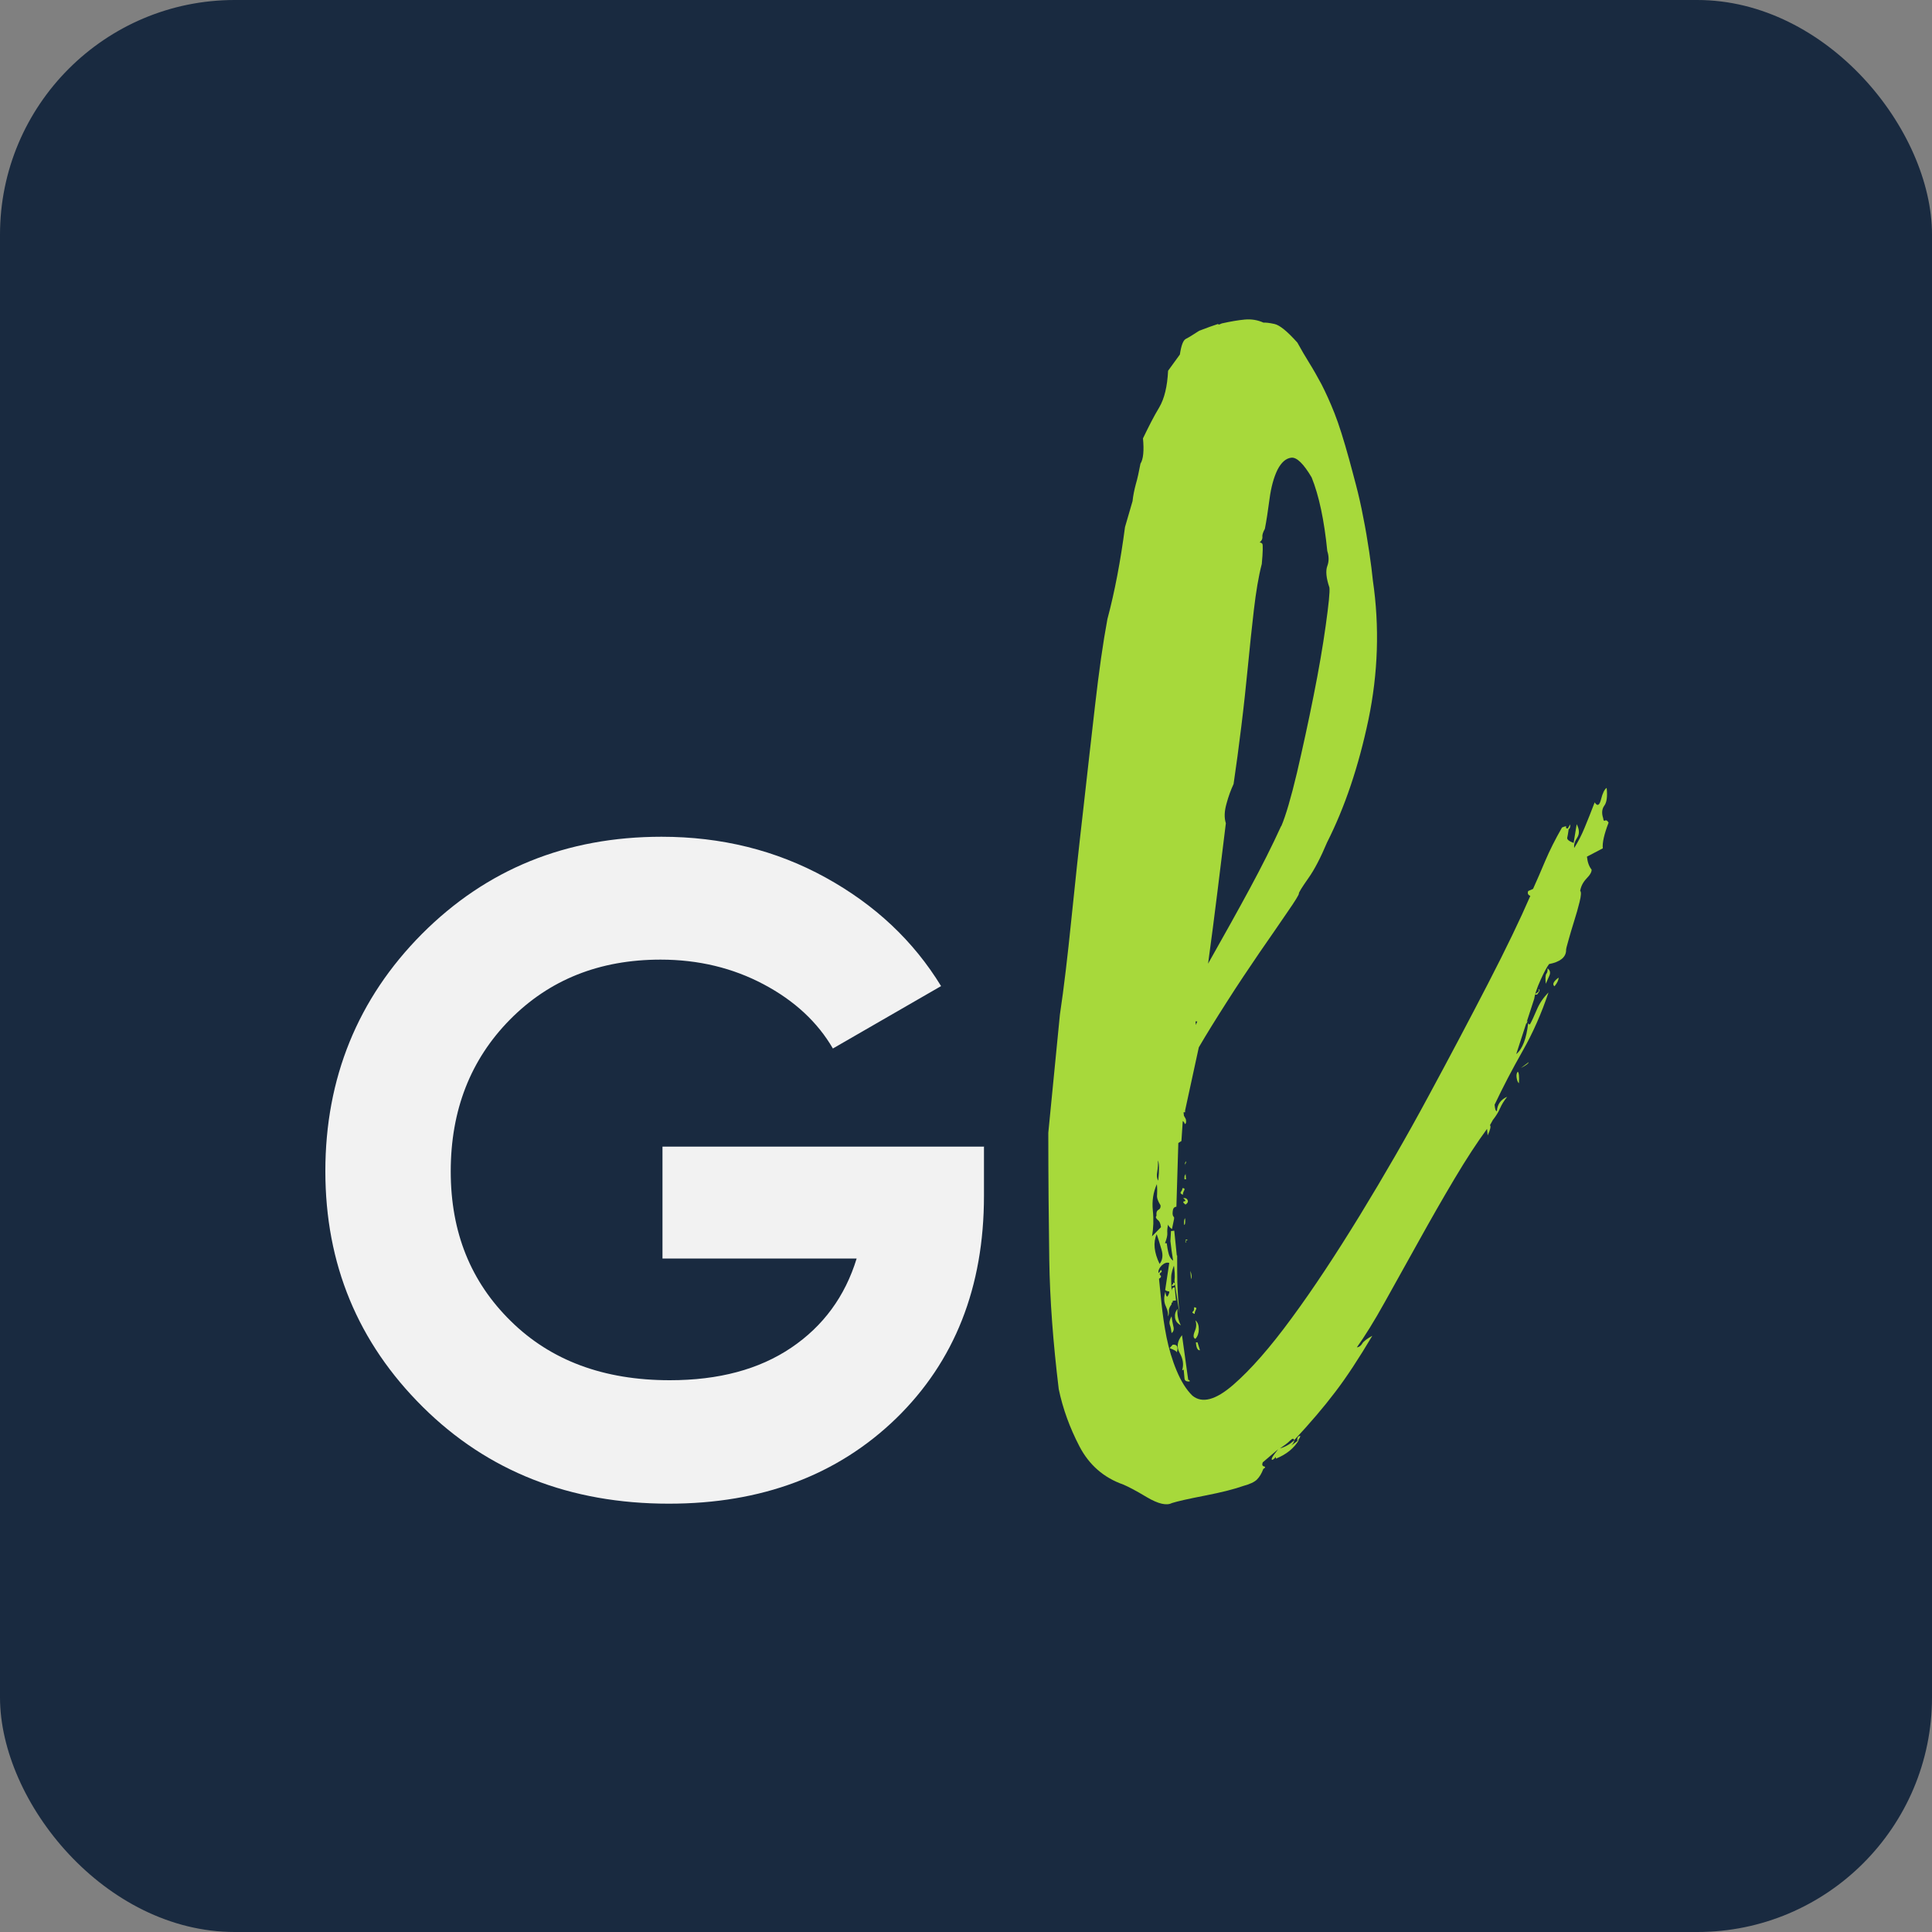 <svg xmlns="http://www.w3.org/2000/svg" viewBox="0 0 100 100"><rect x="0" y="0" width="100" height="100" fill="#808080" stroke="none"/><defs><style>.d{fill:#192a40;}.e{fill:#a7d93b;}.f{fill:#f2f2f2;}</style></defs><g id="a"></g><g id="b"><g id="c"><rect class="d" x="0" width="100" height="100" rx="12.15" ry="12.15"></rect><g><path class="e" d="M65.87,75.56c-.12,.01-.02-.17,.29-.55l-.8,.68c-.05,.12-.02,.19,.06,.21,.09,.02,.08,.07-.03,.13-.09,.24-.2,.42-.33,.55-.13,.13-.37,.24-.7,.33-.45,.16-1.11,.33-1.98,.5-.88,.17-1.45,.3-1.73,.39-.27,.14-.7,.04-1.28-.3-.58-.35-.99-.56-1.23-.66-1.02-.36-1.77-1.02-2.27-1.98-.5-.96-.86-1.95-1.07-2.96-.29-2.39-.46-4.62-.49-6.7-.03-2.07-.05-4.26-.05-6.57l.6-6.11c.21-1.4,.4-3.04,.59-4.9,.19-1.86,.39-3.74,.61-5.64,.21-1.89,.42-3.72,.62-5.47,.2-1.75,.41-3.24,.64-4.47,.38-1.42,.68-3.01,.91-4.76l.39-1.34c.03-.29,.09-.58,.17-.88,.09-.3,.16-.65,.24-1.06,.15-.24,.19-.68,.13-1.31,.29-.6,.56-1.14,.84-1.6,.27-.46,.42-1.09,.46-1.9l.61-.84c.07-.47,.17-.74,.31-.81,.14-.07,.37-.21,.69-.42,.39-.15,.72-.27,1-.36-.05,.06,0,.06,.17-.02,.45-.1,.85-.17,1.19-.2s.66,.02,.97,.16c.11-.01,.3,.01,.57,.07s.66,.38,1.18,.96c.21,.38,.42,.74,.62,1.06s.41,.69,.63,1.1c.21,.41,.44,.91,.67,1.49,.23,.58,.48,1.38,.76,2.39,.09,.34,.21,.77,.35,1.31,.14,.53,.27,1.1,.38,1.69,.12,.59,.22,1.19,.31,1.79,.09,.6,.15,1.1,.19,1.49,.35,2.39,.27,4.79-.23,7.2-.51,2.42-1.22,4.53-2.14,6.35-.33,.78-.65,1.41-.98,1.87-.33,.47-.49,.73-.48,.78s-.19,.38-.6,.97c-.4,.59-.88,1.28-1.44,2.09-.55,.81-1.12,1.65-1.69,2.55-.57,.89-1.06,1.68-1.45,2.35l-.71,3.27v.09h-.08l.02,.18c.07,.11,.11,.19,.11,.25,.01,.12-.01,.17-.07,.18,0-.06-.04-.11-.1-.16l-.07,1.04-.16,.1-.1,3.3c-.12,.01-.18,.09-.19,.24-.02,.15,0,.25,.07,.3v.09l-.11,.53c-.13-.1-.19-.18-.2-.24-.04,.18-.05,.32-.04,.44s-.03,.29-.12,.53h.09c.02,.16,.05,.35,.1,.54,.05,.2,.16,.34,.35,.44-.14,.3-.22,.57-.22,.8,0,.23,0,.46,.03,.69-.01-.11,.04-.18,.15-.19l.07,.68-.17,.02c0,.06,0,.09-.03,.09-.03,0-.04,.03-.03,.09-.1,.13-.15,.25-.14,.36s0,.2-.06,.27c.04-.12,.01-.29-.09-.51-.11-.22-.12-.48-.03-.77,.02,.17,.05,.25,.11,.25,.1-.18,.12-.27,.06-.27s-.12-.02-.18-.07l.21-1.4c-.12-.04-.25,0-.38,.12-.13,.13-.19,.25-.18,.36,0,.06,.03,.04,.08-.05,.05-.09,.08-.08,.09,.03-.11,.07-.13,.13-.07,.18,.06,.05,.04,.11-.07,.18l.13,1.28c.06,.57,.14,1.15,.26,1.75,.12,.59,.29,1.17,.52,1.72,.23,.55,.5,.99,.82,1.3,.5,.41,1.2,.23,2.11-.56,.9-.78,1.91-1.93,3.03-3.46,1.12-1.52,2.29-3.3,3.53-5.32,1.24-2.03,2.42-4.07,3.54-6.15,1.12-2.07,2.15-4.02,3.09-5.84,.94-1.82,1.67-3.34,2.19-4.54-.12-.04-.16-.13-.11-.25l.25-.11c.19-.42,.4-.9,.63-1.45,.23-.54,.52-1.12,.87-1.73,.17-.07,.24-.08,.21-.02-.02,.06,.02,.08,.14,.07-.03,.23-.06,.4-.08,.48-.02,.09,.09,.18,.33,.27l.16-.97c.14,.27,.15,.5,.03,.69-.13,.19-.18,.36-.16,.54,.2-.31,.38-.66,.54-1.05,.16-.39,.34-.83,.52-1.31,.14,.22,.25,.16,.33-.16,.08-.32,.18-.52,.29-.59,.05,.46,0,.76-.12,.92s-.15,.38-.06,.65c.01,.11,.04,.16,.1,.12,.05-.03,.12,0,.18,.11-.23,.6-.33,1.04-.3,1.33l-.82,.43c.03,.29,.11,.51,.24,.67,.01,.11-.07,.27-.26,.46-.18,.19-.29,.4-.33,.64,.06,.05,.05,.24-.03,.57-.08,.33-.18,.67-.29,1.02-.11,.36-.21,.68-.29,.98-.09,.3-.13,.47-.12,.53-.02,.35-.32,.58-.88,.69-.1,.13-.25,.4-.44,.82-.19,.42-.3,.75-.33,.98l-.93,2.86c.32-.26,.53-.8,.62-1.62,0,.06,.04,.08,.09,.08,.1-.18,.22-.44,.36-.77,.14-.33,.34-.62,.6-.88-.36,1.07-.8,2.08-1.34,3.03-.54,.95-1.02,1.87-1.45,2.78,.02,.23,.06,.34,.12,.33,.02-.35,.2-.6,.53-.74-.15,.19-.28,.39-.37,.6-.09,.21-.22,.41-.37,.6l-.15,.27c.06,.05,.02,.23-.12,.53l-.03-.34c-.51,.69-1.07,1.55-1.69,2.59-.62,1.04-1.23,2.11-1.84,3.21-.61,1.1-1.2,2.15-1.76,3.16-.56,1.01-1.05,1.79-1.45,2.35,.11-.01,.21-.08,.28-.2,.07-.12,.25-.25,.52-.4-.69,1.16-1.33,2.14-1.92,2.91-.59,.78-1.3,1.61-2.13,2.5-.01-.11-.08-.11-.21,.02-.13,.13-.31,.26-.52,.4,.28-.08,.52-.22,.74-.42,0,.06-.04,.15-.15,.27l.4-.3c-.25,.43-.65,.76-1.2,.98v-.09l-.09,.09Zm-5.78-12.05c-.02-.17-.07-.3-.17-.37-.09-.08-.12-.15-.06-.21-.02-.17,.02-.27,.1-.31,.08-.04,.12-.11,.11-.23-.14-.22-.2-.4-.18-.54,.01-.14,.01-.33-.01-.56-.19,.42-.26,.88-.21,1.36s.03,.93-.04,1.34l.47-.48Zm-.07,1.91c.15-.19,.19-.44,.1-.74-.09-.31-.17-.57-.25-.8-.19,.42-.14,.94,.15,1.54Zm.89,4.58c0-.06-.13-.13-.37-.22l.08-.09,.08-.09c.23-.02,.3,.11,.21,.41Zm-.27-1.01c-.02-.17-.05-.31-.09-.42-.04-.11-.01-.26,.09-.44,.02,.17,.05,.34,.09,.51,.05,.17,.01,.29-.09,.36Zm-.71-8.92c.02,.17,0,.36-.03,.57-.04,.21-.02,.36,.05,.47,.06-.58,.05-.93-.02-1.04Zm1.56,11.35c.06,0,.09,.02,.09,.08-.17,.02-.26-.03-.27-.15l-.04-.43c-.01-.11-.01-.14,0-.09s-.02,.09-.08,.09c.09-.3,.04-.59-.13-.89-.17-.3-.13-.61,.12-.92l.32,2.3Zm-.83-4.85c0-.06,0-.09,.03-.09s.04-.03,.03-.09c.06,0,.09,.02,.09,.08s-.05,.09-.16,.1Zm.29,1.18c-.03,.29,.03,.57,.17,.85-.18-.1-.28-.23-.3-.4s.02-.32,.13-.45Zm-.02-2.77c0,.52,0,.99,.01,1.43,.01,.43,.05,.96,.11,1.59l-.26-1.7c.03-.23,.02-.56-.06-.99-.07-.43-.12-.78-.15-1.07l.03-.52,.17-.02,.13,1.28Zm.95,4.32c-.12-.04-.13-.17-.04-.39,.09-.21,.1-.4,.03-.57,.13,.1,.18,.26,.18,.46,0,.2-.06,.37-.17,.49Zm-.49-4.97l-.02-.17c.11-.01,.13,0,.05,.04-.08,.04-.09,.08-.03,.13Zm-.2-2.83c.11-.01,.15,.03,.1,.12-.05,.09-.07,.17-.06,.22-.12-.04-.15-.1-.1-.16,.05-.06,.07-.12,.07-.18Zm.61,6.17c.11-.01,.15,.03,.1,.12-.05,.09-.07,.17-.06,.22-.12-.04-.15-.08-.1-.12,.05-.03,.08-.11,.06-.22Zm-.51-4.27c-.02-.17,0-.29,.05-.35,.02,.23,0,.35-.05,.35Zm.69,6.07l.13,.42c-.12,.01-.19-.12-.21-.41h.09Zm-.74-7.46c.11-.01,.19,.02,.23,.11,.04,.08,0,.16-.11,.23-.13-.1-.15-.16-.06-.17s.07-.06-.06-.17Zm.37,3.77c.07,.17,.09,.31,.04,.43l-.04-.43Zm-.3-4.73c-.01-.11,0-.19,.02-.22,.03-.03,.04-.08,.03-.13l.03,.34h-.09Zm.02-.68c-.01-.11,0-.2,.06-.27,0,.06,0,.1-.03,.13-.03,.03-.04,.08-.03,.13v0Zm.55-7.49l.02,.17,.07-.18h-.09Zm4.44-10.12c.23-.54,.5-1.46,.81-2.76,.3-1.3,.59-2.62,.86-3.98,.27-1.35,.48-2.57,.63-3.65,.15-1.08,.22-1.74,.19-1.96-.17-.5-.2-.87-.11-1.11,.09-.24,.09-.5,0-.78-.16-1.6-.43-2.87-.81-3.81-.42-.71-.77-1.05-1.05-1.02s-.52,.24-.72,.63c-.19,.39-.33,.9-.41,1.51-.08,.61-.16,1.13-.24,1.54-.1,.18-.14,.32-.13,.4s-.01,.16-.06,.22l-.08,.09c.06,0,.1,.02,.14,.07,.03,.05,.03,.4-.03,1.04-.17,.65-.3,1.44-.41,2.38-.11,.93-.21,1.91-.31,2.93-.1,1.02-.21,2.05-.34,3.1-.13,1.05-.26,2.04-.4,2.98-.14,.3-.27,.65-.37,1.03-.11,.39-.12,.72-.03,1-.13,1.05-.27,2.22-.43,3.5-.16,1.28-.32,2.54-.49,3.77,.83-1.47,1.55-2.76,2.16-3.89,.61-1.13,1.15-2.2,1.62-3.23Zm.83,31.83c-.02-.17,.03-.26,.15-.27,0,.06-.04,.15-.15,.27Zm11.41-19.12c.06,.05,.08,.25,.06,.6-.06-.05-.1-.15-.12-.29s0-.25,.06-.31Zm.56-.49c0,.06-.13,.16-.4,.3l.4-.3Zm-.04-2.16l-.07,.18v-.09l.07-.09Zm.47-1.34c-.12,.01-.12-.02,0-.09,.11-.07,.13-.13,.07-.18,.11-.01,.09,.08-.06,.27Zm.56-1.35c.13,.1,.15,.23,.08,.38-.07,.15-.13,.29-.18,.41-.03-.28-.02-.46,.03-.52,.05-.06,.07-.15,.06-.27Zm.35,.92c-.13-.1-.05-.25,.21-.45,.01,.11-.06,.27-.21,.45Zm.81-8.38c.02,.17-.03,.26-.15,.27l.15-.27Z"></path><path class="f" d="M50.93,59.33v2.56c0,4.74-1.52,8.58-4.55,11.53-3.04,2.94-6.96,4.41-11.76,4.41-5.12,0-9.37-1.67-12.73-5-3.37-3.34-5.05-7.41-5.05-12.21s1.67-8.93,5-12.28c3.34-3.35,7.47-5.03,12.4-5.03,3.1,0,5.93,.7,8.49,2.11,2.56,1.41,4.55,3.28,5.98,5.62l-5.6,3.23c-.79-1.36-1.98-2.47-3.58-3.32-1.6-.85-3.38-1.28-5.34-1.28-3.16,0-5.76,1.04-7.8,3.11-2.04,2.07-3.06,4.69-3.06,7.85s1.04,5.72,3.11,7.75c2.07,2.04,4.81,3.06,8.23,3.06,2.53,0,4.62-.56,6.28-1.68,1.66-1.12,2.79-2.66,3.39-4.62h-10.05v-5.79h16.65Z"></path></g></g></g></svg>